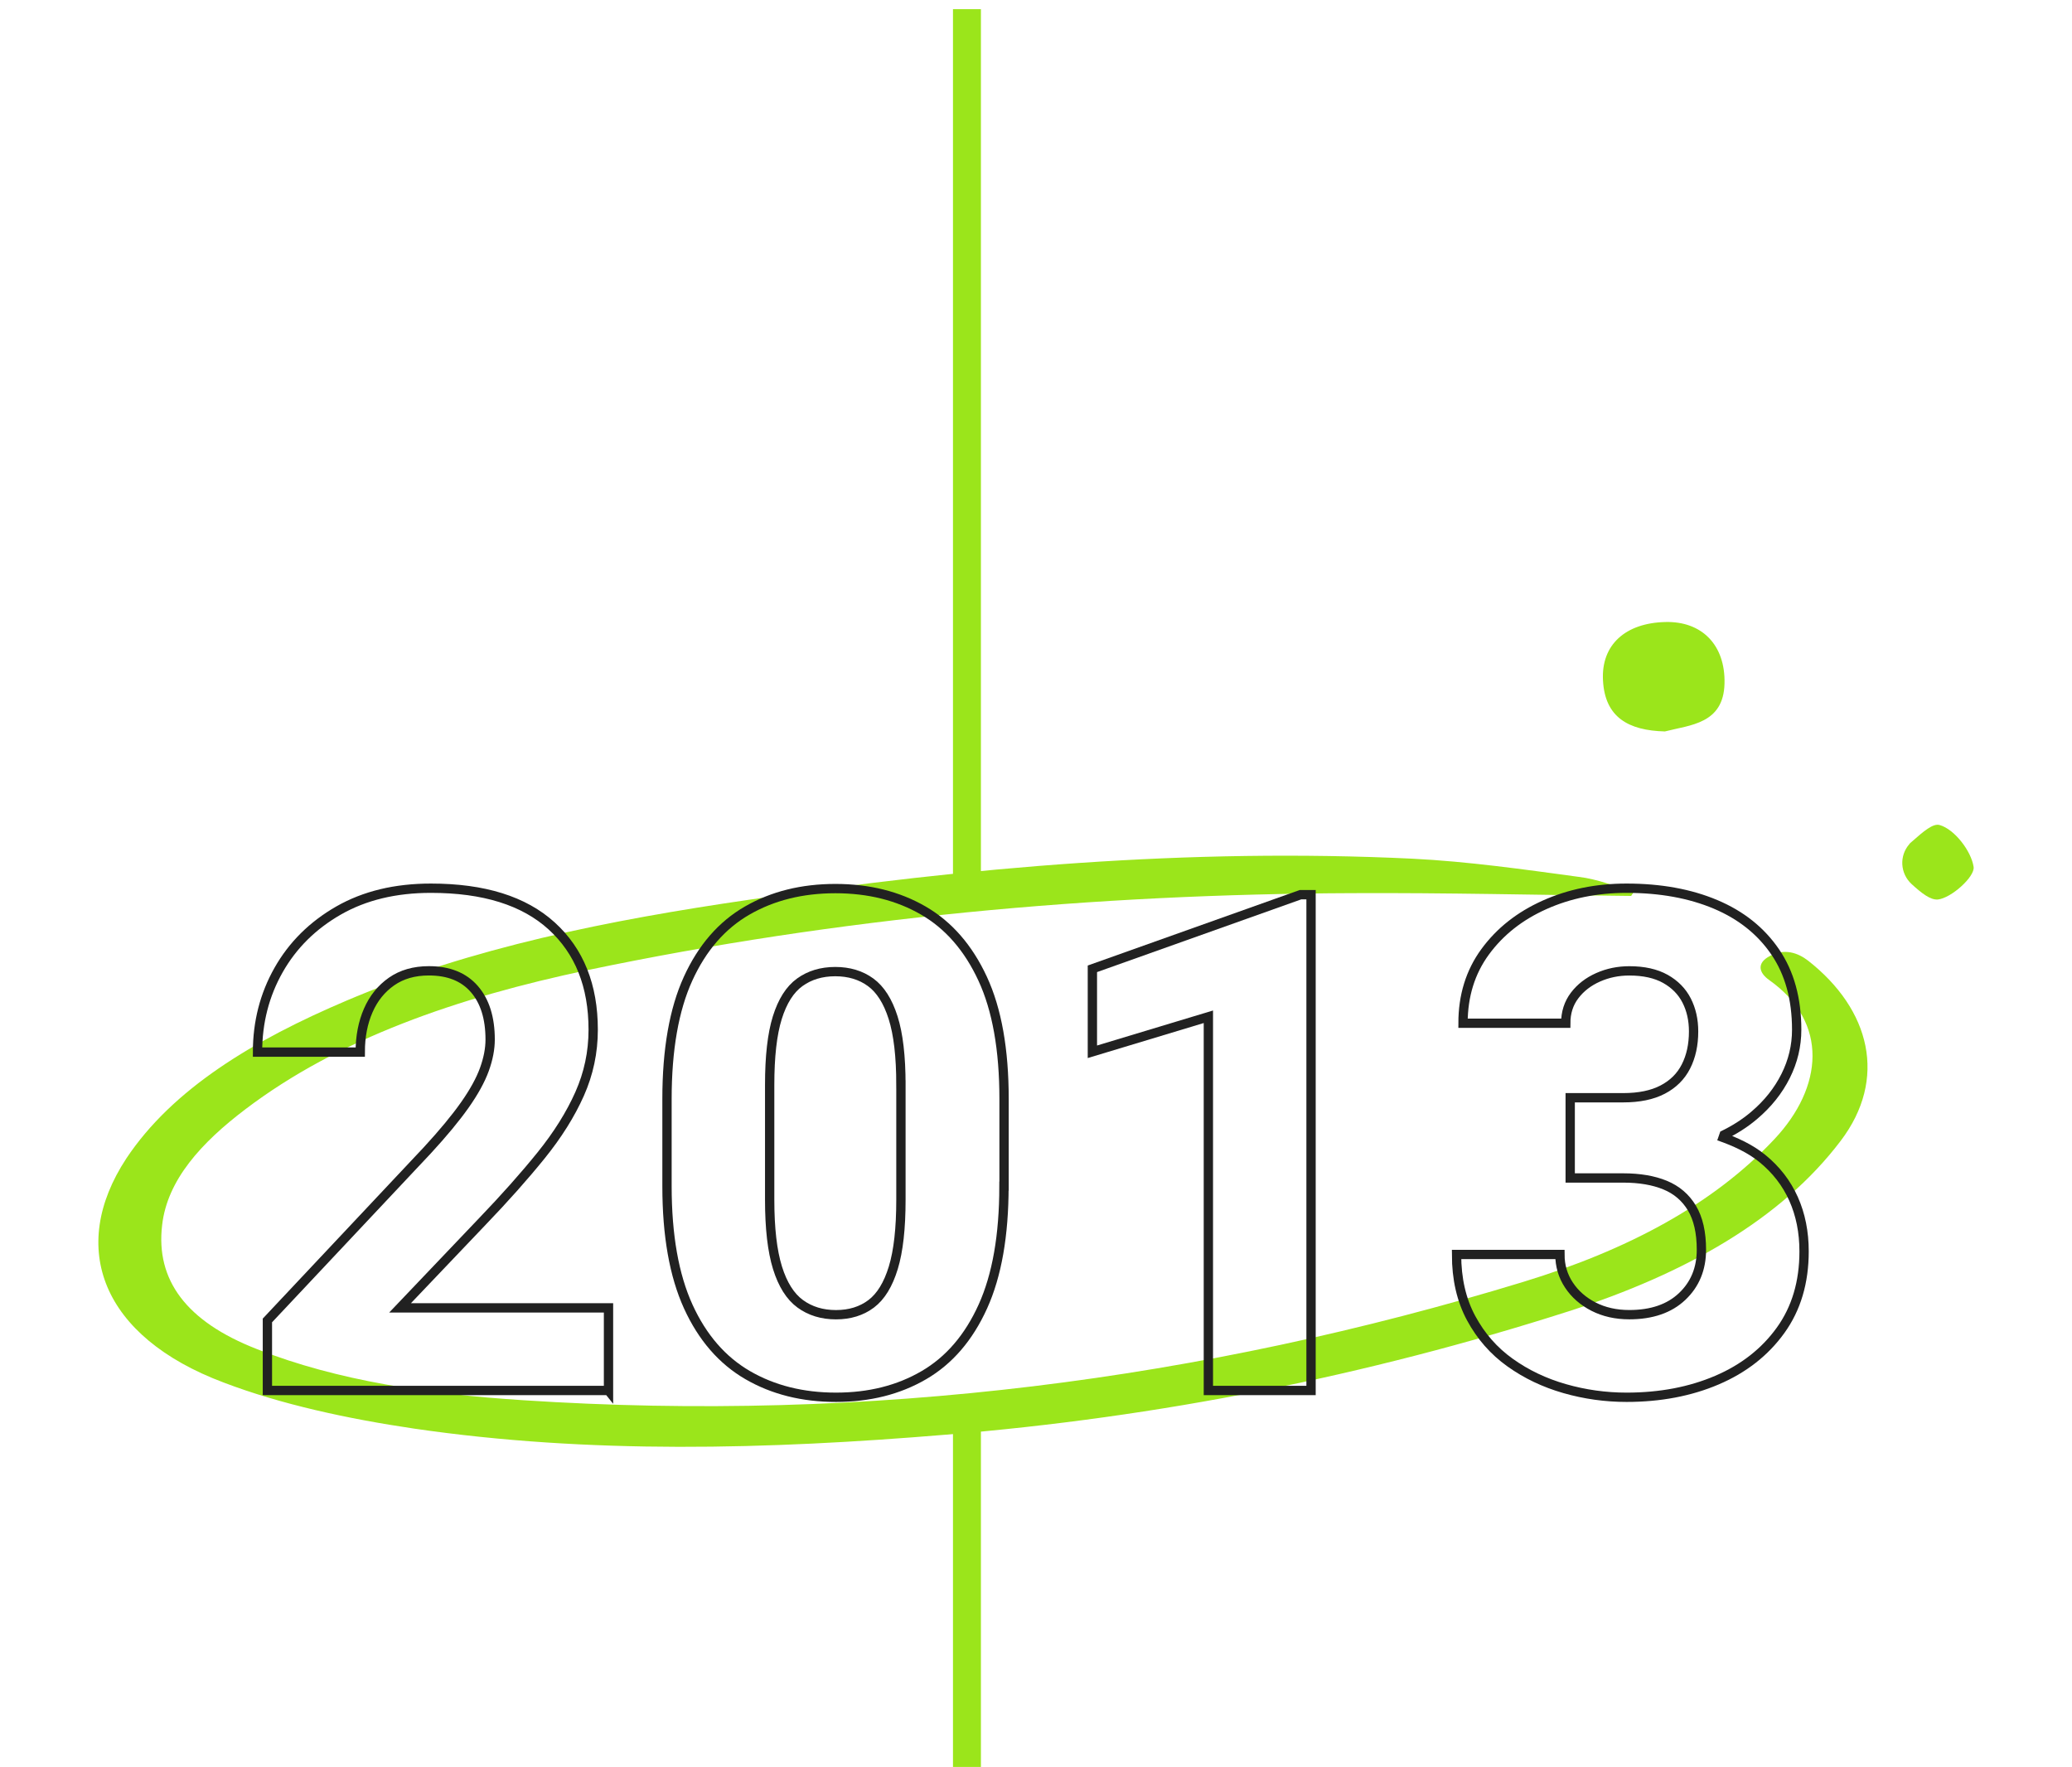 <svg xmlns="http://www.w3.org/2000/svg" id="Capa_1" data-name="Capa 1" viewBox="0 0 445 379.49"><defs><style>      .cls-1 {        stroke: #212121;        stroke-width: 2px;      }      .cls-1, .cls-2 {        fill: none;      }      .cls-2 {        stroke: #9be51b;        stroke-width: 6px;      }      .cls-3 {        fill: #9be51b;        stroke-width: 0px;      }    </style></defs><g id="anyo2021"><g id="Grupo_247" data-name="Grupo 247"><g id="Grupo_248" data-name="Grupo 248"><path id="Trazado_677" data-name="Trazado 677" class="cls-3" d="m350.32,192.42c-19.9-.2-39.9-.7-59.8-.6-55.7.2-110.6,5.3-164.2,16.5-28.1,5.9-53.7,14.8-73.6,29.9-9.5,7.2-16.8,15.2-17.9,24.9-1.4,11.8,5.2,20.7,20.3,26.6,17.5,6.9,37.1,9.7,57.2,11,74.5,4.9,146-4.4,214.8-25.4,22.3-6.8,40.8-16.6,54-30.7,10.4-11.1,11.7-25-1.1-34.1-2.3-1.6-2.8-3.7.1-5.2,3.1-1.7,6-.7,8.2,1,13.4,10.5,17.1,25.4,7,38.7-12.8,16.9-33.3,28.5-58.4,36.6-43.4,13.9-88.2,22.8-133.7,26.5-38.4,3.2-76.7,4.2-114.3-1.3-14.2-2.1-28.6-5.2-40.9-9.9-26.1-9.8-33.5-28.9-20.9-48.1,9.9-14.9,27.2-25.4,47.5-34,26.6-11.3,56.1-17.2,86.4-21.6,47-7,94.4-11.1,142.3-8.8,12,.6,23.9,2.3,35.7,3.9,4.2.5,8,2.1,11.9,3.2l-.6.9"></path></g></g><g id="ilustracion-puntitos"><g id="Grupo_249" data-name="Grupo 249"><path id="Trazado_675" data-name="Trazado 675" class="cls-3" d="m357.57,157.09c-7.8-.2-12.9-3-13.3-11-.4-7.6,4.8-12.3,13.4-12.5,7.8-.2,12.9,4.9,12.7,13.2-.2,8.7-7.4,8.9-12.8,10.3"></path><path id="Trazado_676" data-name="Trazado 676" class="cls-3" d="m410.57,189.89c-2.5-2.3-2.7-6.1-.5-8.6.1-.2.3-.3.5-.5,2.6-2.3,4.6-4,6-3.6,3.2.9,6.8,5.6,7.3,9,.3,2.1-4.8,6.7-7.7,7-1.6.1-3.4-1.3-5.6-3.3"></path></g></g><line id="L&#xED;nea_96" data-name="L&#xED;nea 96" class="cls-2" x1="207.67" y1="306.99" x2="207.67" y2="379.49"></line><line id="L&#xED;nea_100" data-name="L&#xED;nea 100" class="cls-2" x1="207.67" y1="1.97" x2="207.67" y2="189.49"></line><g><path class="cls-1" d="m130.68,298.63H57.43v-15.04l34.33-36.52c3.41-3.7,6.1-6.95,8.07-9.75s3.37-5.34,4.2-7.63c.83-2.29,1.24-4.43,1.24-6.43,0-4.62-1.13-8.24-3.4-10.85-2.26-2.6-5.51-3.91-9.75-3.91-3.17,0-5.84.77-8.03,2.3-2.19,1.53-3.86,3.6-5,6.21-1.14,2.61-1.72,5.59-1.72,8.95h-22.06c0-6.43,1.51-12.31,4.53-17.64,3.02-5.33,7.32-9.59,12.89-12.78,5.58-3.19,12.18-4.78,19.83-4.78,11.34,0,19.99,2.7,25.93,8.11,5.94,5.41,8.91,12.83,8.91,22.28,0,4.82-.97,9.42-2.92,13.8-1.95,4.38-4.71,8.79-8.29,13.22-3.58,4.43-7.78,9.15-12.6,14.17l-17.67,18.55h44.77v17.75Z"></path><path class="cls-1" d="m215.62,254.74c0,10.57-1.51,19.18-4.53,25.85-3.02,6.67-7.24,11.59-12.67,14.75-5.43,3.17-11.72,4.75-18.88,4.75s-13.48-1.58-18.95-4.75-9.74-8.08-12.78-14.75c-3.04-6.67-4.56-15.29-4.56-25.85v-18.7c0-10.61,1.51-19.23,4.53-25.85,3.02-6.62,7.25-11.5,12.71-14.64,5.45-3.14,11.76-4.71,18.92-4.71s13.45,1.57,18.88,4.71c5.43,3.14,9.68,8.02,12.75,14.64,3.07,6.62,4.6,15.24,4.6,25.85v18.7Zm-22.13-21.76c0-6.09-.56-10.89-1.68-14.42-1.12-3.53-2.73-6.06-4.82-7.59-2.09-1.53-4.63-2.3-7.6-2.3s-5.51.77-7.63,2.3c-2.12,1.53-3.72,4.07-4.82,7.59-1.1,3.53-1.64,8.34-1.64,14.42v24.69c0,6.13.56,11,1.68,14.61,1.12,3.6,2.75,6.18,4.89,7.74,2.14,1.56,4.7,2.34,7.67,2.34s5.49-.78,7.56-2.34c2.07-1.56,3.65-4.14,4.75-7.74,1.1-3.6,1.64-8.47,1.64-14.61v-24.69Z"></path><path class="cls-1" d="m281.57,298.63h-22.05v-80.26l-24.91,7.52v-17.82l44.7-15.92h2.26v106.48Z"></path><path class="cls-1" d="m369.14,243.96c3.61,1.25,6.79,2.75,9.34,4.83,2.97,2.41,5.21,5.31,6.72,8.69,1.51,3.38,2.26,7.15,2.26,11.28,0,6.62-1.68,12.27-5.04,16.94-3.36,4.67-7.91,8.24-13.66,10.7-5.75,2.46-12.22,3.69-19.43,3.69-4.53,0-8.96-.62-13.29-1.86-4.33-1.24-8.24-3.1-11.72-5.59-3.48-2.48-6.27-5.66-8.36-9.53-2.09-3.87-3.14-8.44-3.14-13.69h22.2c0,2.44.65,4.63,1.94,6.57,1.29,1.95,3.05,3.49,5.29,4.64,2.24,1.14,4.79,1.72,7.67,1.72,4.82,0,8.61-1.3,11.36-3.91,2.75-2.6,4.13-5.95,4.13-10.04,0-3.7-.68-6.68-2.04-8.95s-3.29-3.91-5.77-4.93c-2.48-1.02-5.48-1.53-8.98-1.53h-11.39v-11.68m0,6.35v-11.9h11.39c3.41,0,6.23-.58,8.47-1.75,2.24-1.17,3.91-2.82,5-4.97,1.09-2.14,1.64-4.65,1.64-7.52,0-2.48-.5-4.7-1.5-6.65s-2.52-3.49-4.56-4.64c-2.04-1.14-4.63-1.72-7.74-1.72-2.39,0-4.63.46-6.72,1.39-2.09.93-3.77,2.23-5.04,3.91-1.27,1.68-1.9,3.66-1.9,5.95h-22.06c0-5.89,1.58-11,4.75-15.34,3.17-4.33,7.41-7.69,12.75-10.08,5.33-2.39,11.21-3.58,17.64-3.58,7.25,0,13.62,1.16,19.1,3.47,5.48,2.31,9.75,5.72,12.82,10.23s4.6,10.07,4.6,16.69c0,3.46-.79,6.77-2.37,9.93s-3.83,5.99-6.76,8.47c-1.99,1.7-4.27,3.15-6.84,4.37"></path></g></g></svg>